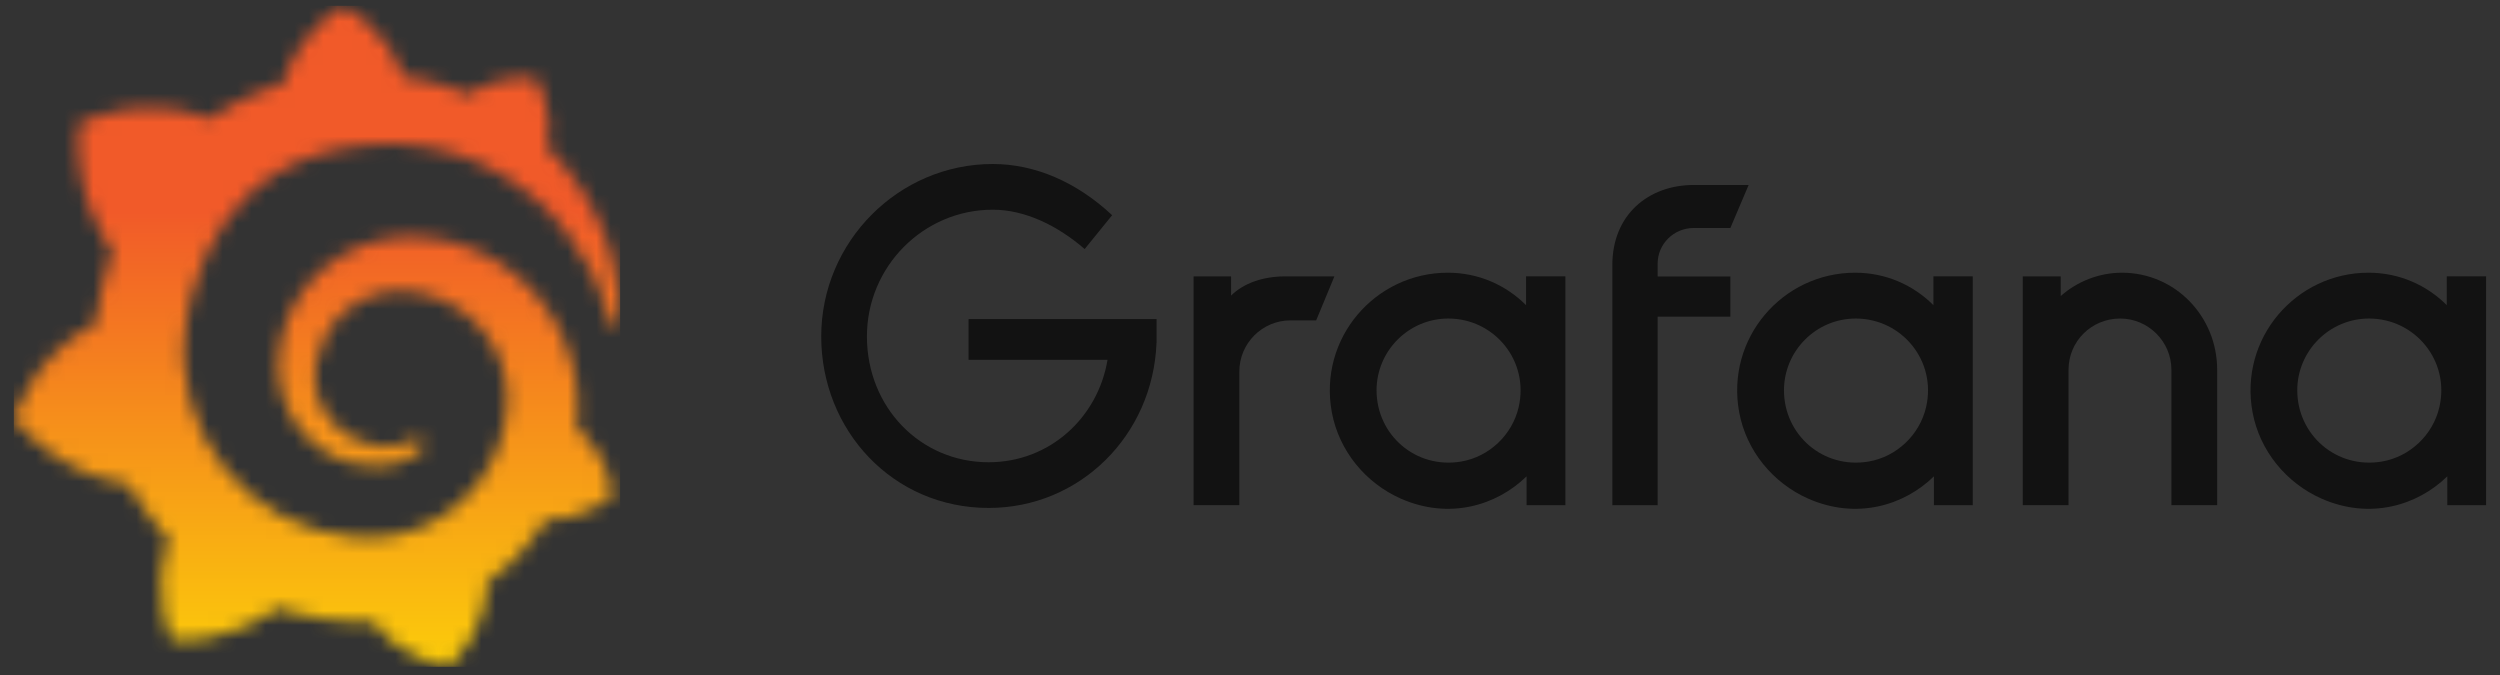 <svg width="174" height="47" viewBox="0 0 174 47" fill="none" xmlns="http://www.w3.org/2000/svg">
<rect x="0" y="0" width="174" height="47" fill="#333333" stroke="none"/>
<mask id="mask0_860_100557" style="mask-type:luminance" maskUnits="userSpaceOnUse" x="0" y="0" width="44" height="47">
<path d="M19.754 5.665C19.754 5.665 19.738 5.732 19.718 5.845C19.527 5.901 19.336 5.954 19.145 6.016C18.88 6.097 18.62 6.194 18.356 6.289C18.096 6.39 17.831 6.492 17.573 6.607C17.054 6.831 16.538 7.083 16.035 7.367C15.547 7.642 15.066 7.944 14.599 8.272C14.532 8.24 14.479 8.217 14.479 8.217C9.711 6.388 5.475 8.589 5.475 8.589C5.089 13.681 7.38 16.89 7.833 17.472C7.721 17.787 7.615 18.105 7.518 18.426C7.166 19.581 6.902 20.765 6.738 21.989C6.715 22.165 6.695 22.343 6.674 22.52C2.269 24.705 0.962 29.183 0.962 29.183C4.64 33.429 8.928 33.693 8.928 33.693C8.933 33.69 8.935 33.686 8.94 33.683C9.485 34.66 10.115 35.591 10.826 36.457C11.123 36.819 11.436 37.17 11.76 37.51C10.419 41.359 11.949 44.562 11.949 44.562C16.044 44.717 18.733 42.763 19.299 42.313C19.706 42.451 20.12 42.574 20.537 42.682C21.795 43.008 23.083 43.2 24.371 43.255C24.693 43.269 25.015 43.276 25.335 43.273H25.492L25.593 43.271L25.795 43.264L25.995 43.255L26 43.262C27.928 46.024 31.321 46.414 31.321 46.414C33.734 43.86 33.872 41.327 33.872 40.779C33.872 40.779 33.872 40.761 33.872 40.743C33.872 40.696 33.87 40.666 33.87 40.666C33.868 40.627 33.868 40.59 33.863 40.549C34.369 40.193 34.852 39.81 35.31 39.399C36.276 38.521 37.12 37.523 37.82 36.445C37.887 36.343 37.951 36.242 38.013 36.138C40.744 36.295 42.669 34.441 42.669 34.441C42.216 31.584 40.594 30.192 40.256 29.928C40.256 29.928 40.242 29.917 40.221 29.903C40.203 29.889 40.189 29.88 40.189 29.88C40.173 29.868 40.153 29.855 40.13 29.841C40.146 29.668 40.162 29.497 40.171 29.326C40.192 29.019 40.199 28.709 40.201 28.404L40.199 28.176L40.196 28.06V28.003C40.196 27.924 40.194 27.954 40.194 27.924L40.185 27.732L40.171 27.474C40.166 27.384 40.159 27.307 40.153 27.227C40.146 27.148 40.139 27.067 40.13 26.989L40.102 26.751L40.07 26.515C40.024 26.201 39.964 25.89 39.893 25.582C39.607 24.352 39.129 23.183 38.496 22.132C37.864 21.082 37.077 20.151 36.191 19.368C35.306 18.583 34.312 17.953 33.27 17.482C32.227 17.011 31.132 16.708 30.042 16.57C29.497 16.498 28.954 16.47 28.416 16.477L28.215 16.482L28.165 16.484C28.151 16.484 28.089 16.486 28.096 16.486L28.013 16.491L27.813 16.505C27.737 16.509 27.659 16.516 27.592 16.523C27.316 16.551 27.042 16.588 26.771 16.639C25.689 16.842 24.668 17.235 23.769 17.775C22.869 18.315 22.087 18.992 21.45 19.759C20.815 20.523 20.32 21.37 19.98 22.248C19.639 23.125 19.448 24.031 19.395 24.91C19.382 25.13 19.377 25.349 19.382 25.566C19.382 25.619 19.384 25.675 19.386 25.728L19.393 25.903C19.4 26.01 19.409 26.114 19.419 26.218C19.462 26.663 19.543 27.09 19.662 27.504C19.899 28.328 20.281 29.074 20.75 29.707C21.22 30.342 21.781 30.866 22.377 31.275C22.973 31.683 23.61 31.977 24.24 32.164C24.873 32.351 25.501 32.432 26.092 32.429C26.166 32.429 26.239 32.427 26.313 32.425C26.352 32.425 26.391 32.42 26.43 32.42C26.469 32.418 26.509 32.416 26.548 32.413C26.61 32.406 26.674 32.402 26.736 32.395C26.75 32.395 26.771 32.39 26.789 32.388L26.847 32.381C26.886 32.376 26.923 32.369 26.962 32.365C27.04 32.355 27.107 32.339 27.176 32.328C27.245 32.314 27.314 32.3 27.383 32.282C27.518 32.252 27.649 32.21 27.781 32.171C28.038 32.085 28.28 31.981 28.505 31.866C28.731 31.75 28.938 31.619 29.131 31.483C29.186 31.443 29.239 31.402 29.292 31.36C29.499 31.198 29.531 30.894 29.366 30.691C29.221 30.513 28.972 30.466 28.774 30.577C28.726 30.605 28.675 30.63 28.625 30.656C28.452 30.739 28.273 30.817 28.082 30.88C27.891 30.94 27.693 30.991 27.486 31.028C27.383 31.041 27.279 31.058 27.173 31.067C27.12 31.074 27.067 31.076 27.012 31.076C26.959 31.078 26.902 31.083 26.854 31.081C26.803 31.081 26.752 31.078 26.699 31.078C26.635 31.076 26.571 31.072 26.506 31.069C26.506 31.069 26.474 31.069 26.499 31.067L26.479 31.065L26.435 31.06C26.405 31.058 26.377 31.055 26.348 31.051C26.29 31.044 26.233 31.037 26.175 31.028C25.713 30.963 25.243 30.827 24.792 30.621C24.339 30.416 23.907 30.134 23.516 29.781C23.125 29.43 22.784 29.005 22.517 28.524C22.25 28.046 22.064 27.513 21.977 26.954C21.933 26.675 21.915 26.386 21.921 26.104C21.926 26.026 21.928 25.95 21.933 25.871C21.933 25.892 21.935 25.86 21.935 25.857L21.938 25.829L21.942 25.772C21.944 25.733 21.949 25.696 21.954 25.656C21.97 25.504 21.993 25.349 22.02 25.199C22.234 23.982 22.842 22.795 23.78 21.892C24.015 21.668 24.268 21.458 24.537 21.273C24.806 21.089 25.094 20.922 25.393 20.784C25.692 20.645 26.005 20.532 26.325 20.444C26.644 20.359 26.973 20.301 27.307 20.271C27.472 20.257 27.64 20.25 27.808 20.25C27.852 20.25 27.887 20.253 27.921 20.253L28.057 20.257L28.142 20.26C28.176 20.26 28.142 20.26 28.158 20.262L28.192 20.264L28.328 20.273C28.689 20.303 29.05 20.354 29.405 20.435C30.116 20.595 30.806 20.855 31.45 21.213C32.738 21.929 33.836 23.049 34.51 24.4C34.85 25.072 35.085 25.797 35.204 26.545C35.232 26.732 35.255 26.922 35.271 27.111L35.282 27.254L35.289 27.398C35.292 27.446 35.292 27.492 35.294 27.541C35.294 27.587 35.296 27.64 35.296 27.675V27.797L35.294 27.936C35.289 28.028 35.282 28.178 35.278 28.27C35.262 28.476 35.246 28.684 35.218 28.889C35.193 29.093 35.158 29.296 35.121 29.499C35.08 29.7 35.039 29.901 34.986 30.099C34.887 30.499 34.758 30.889 34.608 31.272C34.307 32.039 33.904 32.767 33.419 33.438C32.446 34.78 31.119 35.877 29.61 36.565C28.855 36.907 28.059 37.159 27.24 37.295C26.831 37.364 26.416 37.406 26.002 37.42L25.927 37.422H25.86L25.726 37.424H25.522H25.42C25.478 37.424 25.411 37.424 25.413 37.422L25.372 37.42C25.149 37.415 24.928 37.403 24.707 37.387C23.822 37.32 22.945 37.163 22.096 36.914C21.247 36.667 20.424 36.337 19.644 35.921C18.087 35.085 16.695 33.94 15.604 32.559C15.057 31.87 14.578 31.131 14.183 30.353C13.787 29.575 13.476 28.76 13.246 27.926C13.019 27.093 12.876 26.238 12.821 25.379L12.812 25.218L12.809 25.178V25.144L12.807 25.072L12.802 24.931L12.8 24.897V24.848V24.749L12.798 24.548V24.509C12.798 24.516 12.798 24.516 12.798 24.495V24.416C12.798 24.312 12.802 24.206 12.805 24.102C12.821 23.677 12.855 23.241 12.911 22.804C12.966 22.368 13.037 21.929 13.127 21.493C13.216 21.059 13.322 20.627 13.442 20.204C13.684 19.357 13.985 18.535 14.341 17.759C15.057 16.205 15.995 14.835 17.123 13.731C17.403 13.454 17.695 13.193 17.999 12.949C18.303 12.704 18.618 12.477 18.942 12.265C19.264 12.05 19.598 11.856 19.941 11.676C20.111 11.584 20.286 11.503 20.461 11.418C20.548 11.378 20.638 11.339 20.725 11.3C20.813 11.261 20.902 11.221 20.992 11.187C21.349 11.034 21.717 10.907 22.085 10.787C22.179 10.759 22.271 10.729 22.363 10.702C22.455 10.672 22.552 10.651 22.644 10.623C22.83 10.57 23.021 10.526 23.21 10.478C23.304 10.452 23.401 10.436 23.495 10.415C23.591 10.395 23.686 10.374 23.782 10.355C23.879 10.337 23.976 10.321 24.07 10.302L24.215 10.277L24.36 10.254C24.456 10.24 24.553 10.224 24.65 10.21C24.758 10.191 24.868 10.182 24.976 10.166C25.066 10.154 25.211 10.138 25.301 10.127C25.37 10.12 25.436 10.113 25.506 10.106L25.641 10.092L25.71 10.085L25.791 10.081C25.901 10.074 26.009 10.067 26.12 10.06L26.283 10.048C26.283 10.048 26.343 10.046 26.29 10.046L26.325 10.044L26.393 10.041C26.488 10.037 26.58 10.032 26.674 10.027C27.047 10.016 27.417 10.016 27.783 10.027C28.517 10.057 29.237 10.138 29.936 10.268C31.337 10.528 32.655 10.981 33.847 11.572C35.041 12.159 36.111 12.879 37.04 13.662C37.097 13.711 37.155 13.761 37.212 13.81C37.27 13.861 37.325 13.909 37.38 13.96C37.493 14.059 37.601 14.163 37.709 14.263C37.818 14.364 37.921 14.468 38.027 14.57C38.128 14.674 38.232 14.775 38.331 14.881C38.724 15.299 39.09 15.724 39.419 16.151C40.079 17.004 40.606 17.863 41.027 18.675C41.054 18.726 41.08 18.777 41.105 18.828C41.13 18.879 41.156 18.93 41.178 18.98C41.227 19.08 41.278 19.179 41.321 19.278C41.367 19.378 41.413 19.474 41.457 19.572C41.498 19.669 41.54 19.765 41.581 19.858C41.737 20.239 41.88 20.599 41.998 20.943C42.191 21.495 42.331 21.994 42.441 22.426C42.485 22.599 42.648 22.714 42.826 22.698C43.01 22.682 43.15 22.53 43.155 22.345C43.164 21.881 43.152 21.333 43.099 20.71C43.03 19.939 42.899 19.045 42.639 18.064C42.384 17.082 42.004 16.008 41.452 14.893C40.898 13.78 40.175 12.621 39.237 11.501C38.871 11.062 38.471 10.628 38.038 10.205C38.682 7.633 37.254 5.402 37.254 5.402C34.788 5.247 33.219 6.171 32.637 6.594C32.54 6.552 32.441 6.51 32.343 6.469C31.922 6.298 31.491 6.139 31.047 5.998C30.603 5.857 30.15 5.728 29.688 5.619C29.223 5.511 28.752 5.418 28.271 5.344C28.186 5.333 28.103 5.321 28.018 5.307C26.946 1.857 23.856 0.414 23.856 0.414C20.41 2.596 19.754 5.665 19.754 5.665Z" fill="white"/>
</mask>
<g mask="url(#mask0_860_100557)">
<path d="M43.161 0.405H0.962V46.412H43.161V0.405Z" fill="url(#paint0_linear_860_100557)"/>
</g>
<path d="M80.494 23.858C80.243 30.32 75.146 35.353 68.812 35.353C62.127 35.353 57.157 29.941 57.157 23.416C57.157 16.826 62.537 11.414 69.095 11.414C72.056 11.414 74.954 12.687 77.405 14.978L75.493 17.333C73.613 15.708 71.354 14.595 69.095 14.595C64.285 14.595 60.338 18.542 60.338 23.416C60.338 28.349 64.061 32.173 68.807 32.173C73.074 32.173 76.419 29.051 77.085 25.04H67.411V22.206H80.499V23.858H80.494Z" fill="#121212"/>
<path d="M91.606 22.298H89.822C87.851 22.298 86.258 23.895 86.258 25.862V35.157H83.073V19.236H85.683V20.573C86.541 19.715 87.91 19.236 89.439 19.236H92.875L91.606 22.298Z" fill="#121212"/>
<path d="M108.955 35.162H106.249V33.154C104.155 35.198 100.855 36.179 97.51 34.71C95.032 33.619 93.189 31.361 92.696 28.696C91.747 23.548 95.708 18.98 100.769 18.98C102.9 18.98 104.812 19.838 106.213 21.239V19.231H108.951V35.162H108.955ZM105.697 28.344C106.45 25.109 103.999 22.17 100.805 22.17C98.035 22.17 95.808 24.429 95.808 27.167C95.808 30.265 98.532 32.661 101.699 32.123C103.648 31.79 105.25 30.274 105.697 28.344Z" fill="#121212"/>
<path d="M115.372 18.351V19.24H120.433V22.042H115.372V35.162H112.219V18.446C112.219 14.942 114.733 12.874 117.886 12.874H121.706L120.433 15.868H117.891C116.49 15.868 115.372 16.982 115.372 18.351Z" fill="#121212"/>
<path d="M137.307 35.162H134.601V33.154C132.507 35.198 129.207 36.179 125.862 34.71C123.385 33.619 121.541 31.361 121.048 28.696C120.099 23.548 124.06 18.98 129.121 18.98C131.252 18.98 133.164 19.838 134.565 21.239V19.231H137.303V35.162H137.307ZM134.054 28.344C134.807 25.109 132.356 22.17 129.162 22.17C126.392 22.17 124.165 24.429 124.165 27.167C124.165 30.265 126.889 32.661 130.056 32.123C132 31.79 133.606 30.274 134.054 28.344Z" fill="#121212"/>
<path d="M154.315 25.734V35.157H151.13V25.734C151.13 23.758 149.505 22.17 147.566 22.17C145.558 22.17 143.97 23.763 143.97 25.734V35.157H140.785V19.236H143.427V20.605C144.572 19.587 146.101 18.98 147.694 18.98C151.385 18.985 154.315 22.01 154.315 25.734Z" fill="#121212"/>
<path d="M173.037 35.162H170.331V33.154C168.237 35.198 164.937 36.179 161.592 34.71C159.114 33.619 157.271 31.361 156.778 28.696C155.829 23.548 159.79 18.98 164.851 18.98C166.982 18.98 168.894 19.838 170.295 21.239V19.231H173.033V35.162H173.037ZM169.779 28.344C170.532 25.109 168.081 22.17 164.887 22.17C162.117 22.17 159.89 24.429 159.89 27.167C159.89 30.265 162.615 32.661 165.782 32.123C167.726 31.79 169.332 30.274 169.779 28.344Z" fill="#121212"/>
<defs>
<linearGradient id="paint0_linear_860_100557" x1="22.057" y1="56.76" x2="22.057" y2="14.727" gradientUnits="userSpaceOnUse">
<stop stop-color="#FFF200"/>
<stop offset="1" stop-color="#F15A29"/>
</linearGradient>
</defs>
</svg>
